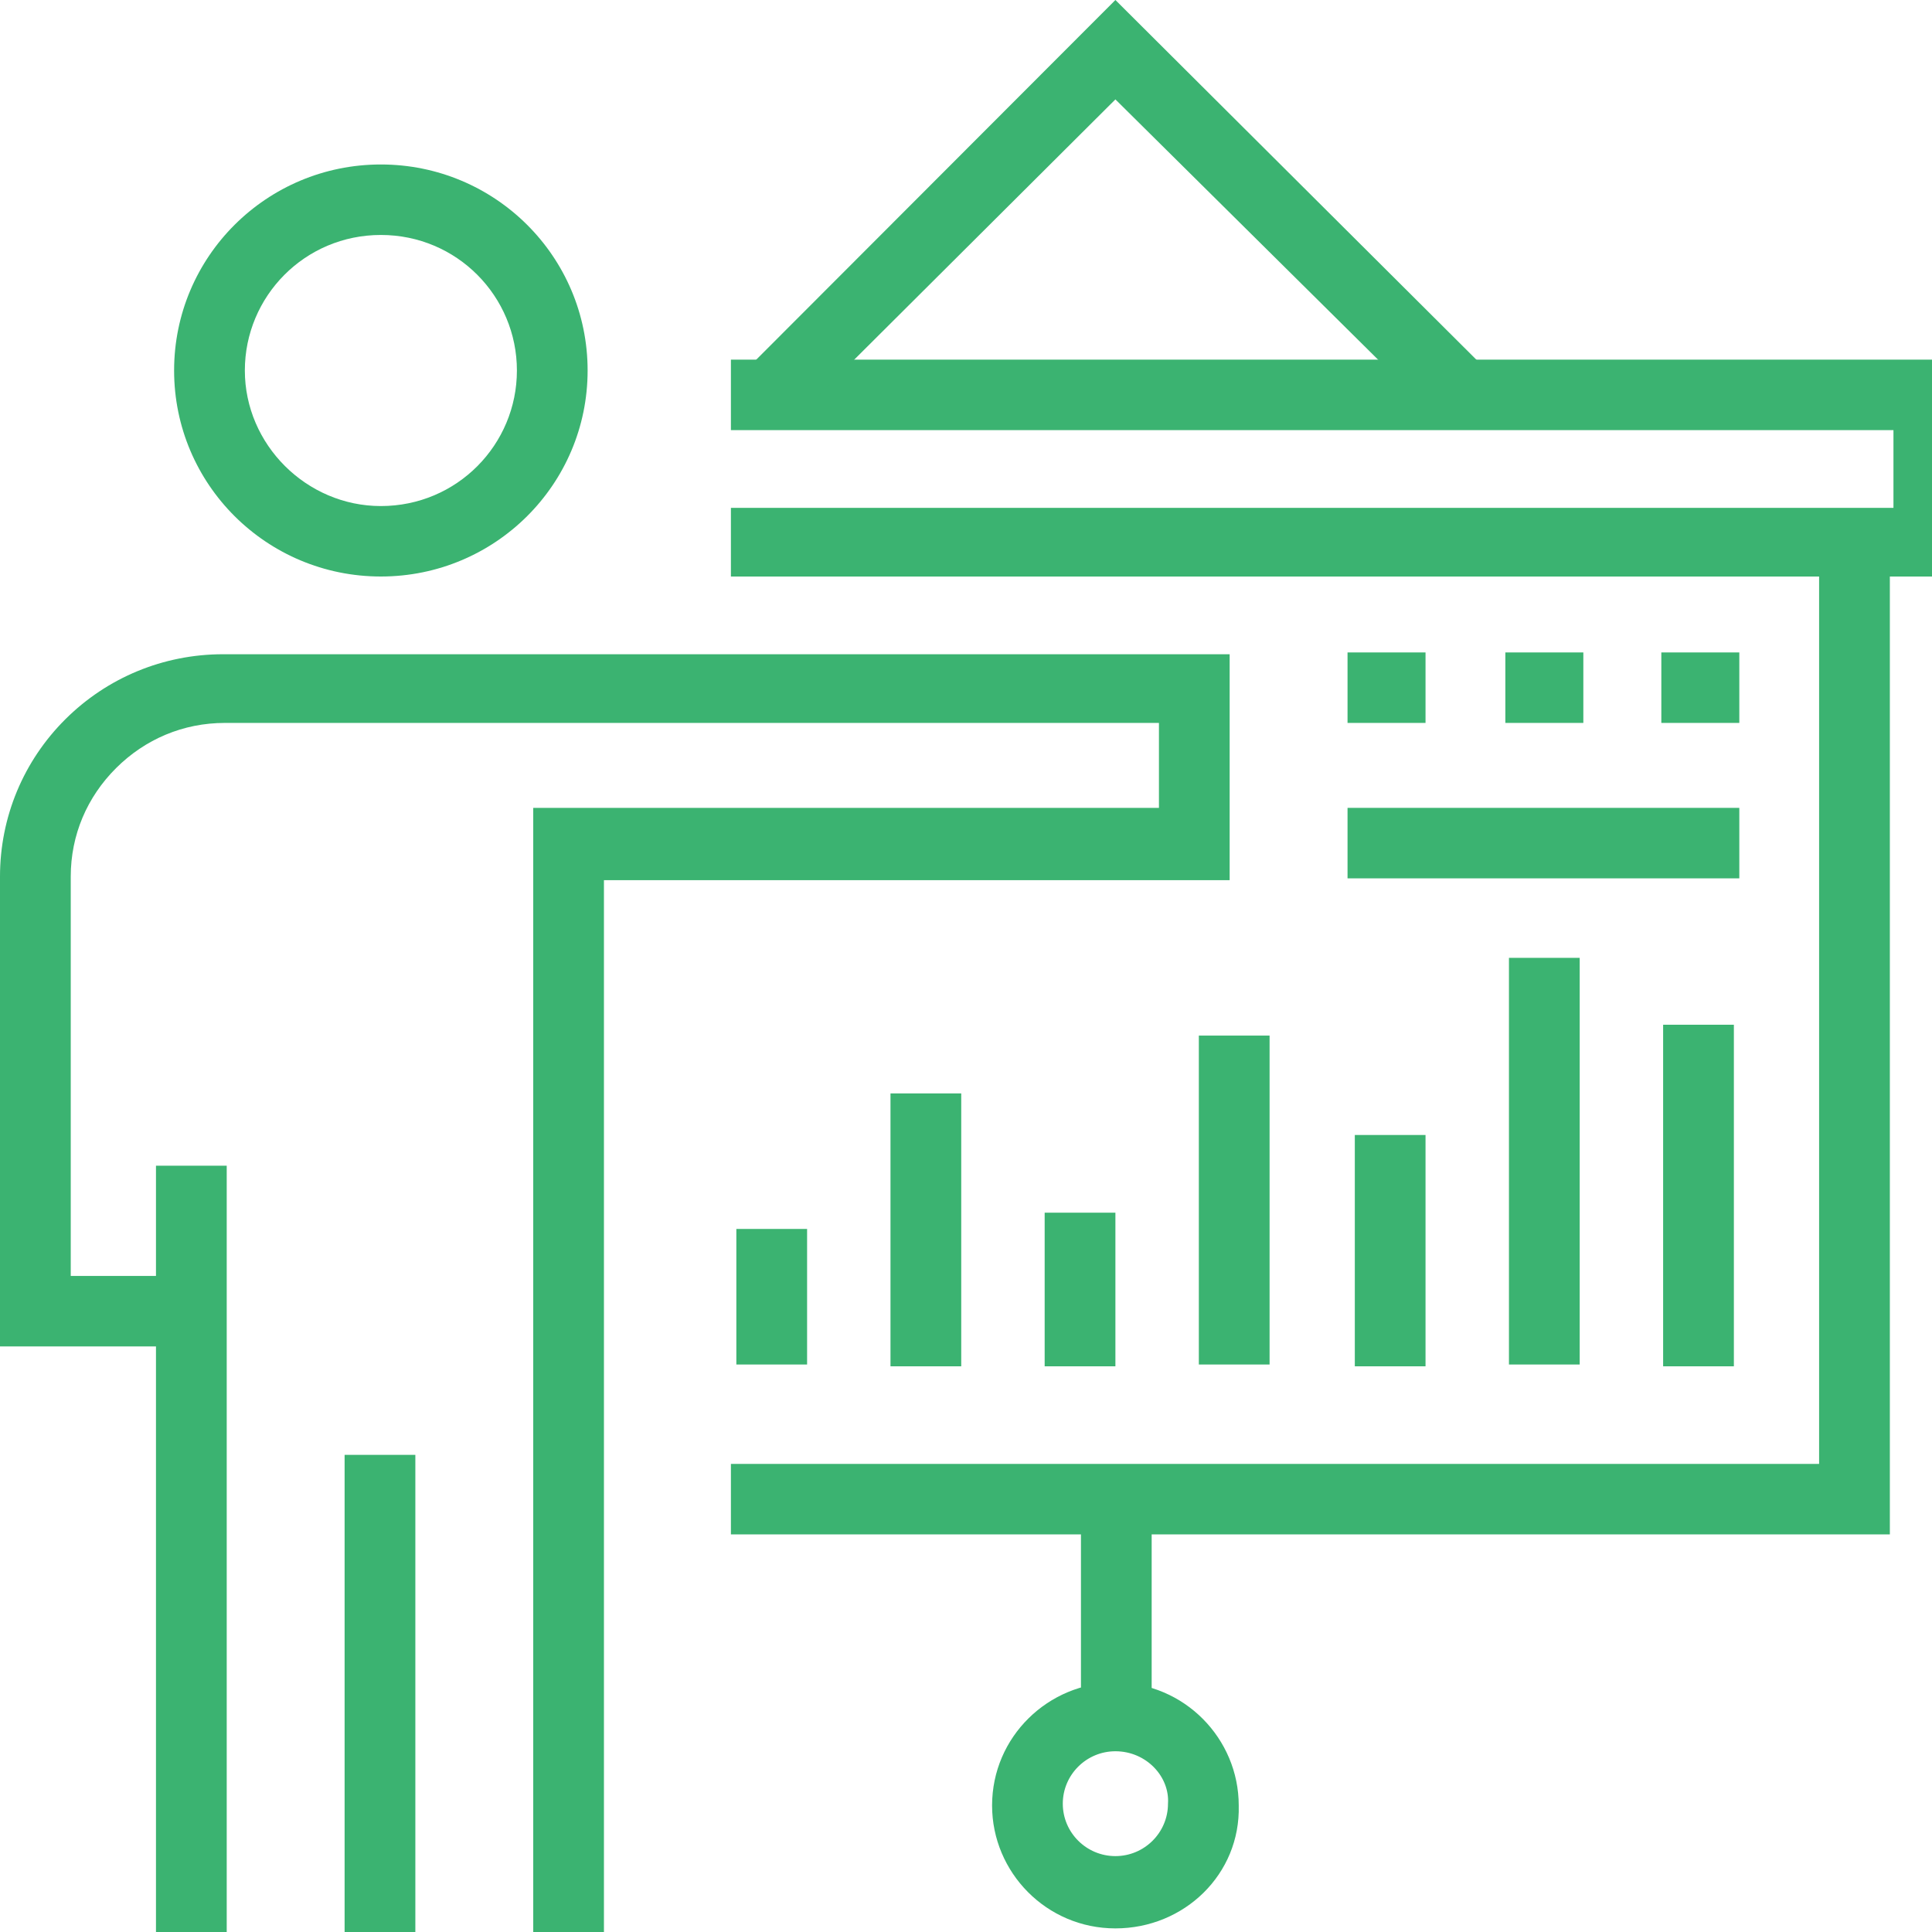 <svg width="60" height="60" viewBox="0 0 60 60" fill="none" xmlns="http://www.w3.org/2000/svg">
<rect x="0" y="0" width="60" height="60" fill="#333333" stroke="none"/>
<g clip-path="url(#clip0_1141_177)">
<rect width="60" height="60" fill="white"/>
<g clip-path="url(#clip1_1141_177)">
<path d="M11.828 17.904C8.28 17.904 5.407 15.042 5.407 11.506C5.407 7.97 8.28 5.108 11.828 5.108C15.377 5.108 18.249 7.97 18.249 11.506C18.249 15.042 15.377 17.904 11.828 17.904ZM11.828 7.297C9.463 7.297 7.604 9.205 7.604 11.506C7.604 13.807 9.519 15.716 11.828 15.716C14.194 15.716 16.053 13.807 16.053 11.506C16.053 9.205 14.194 7.297 11.828 7.297Z" fill="#3BB371"/>
<path d="M7.041 36.202H4.844V60.056H7.041V36.202Z" fill="#3BB371"/>
<path d="M12.899 45.182H10.702V60H12.899V45.182Z" fill="#3BB371"/>
<path d="M18.756 60H16.56V25.089H35.992V22.451H6.984C5.689 22.451 4.506 22.956 3.605 23.854C2.704 24.752 2.197 25.931 2.197 27.222V39.626H5.97V41.815H0V27.222C0 25.369 0.732 23.63 2.028 22.339C3.323 21.048 5.069 20.318 6.928 20.318H38.188V27.334H18.756V60Z" fill="#3BB371"/>
<path d="M58.691 47.652H22.699V45.463H56.494V16.838H58.691V47.652Z" fill="#3BB371"/>
<path d="M61 17.905H22.699V15.772H58.803V13.358H22.699V11.169H61V17.905Z" fill="#3BB371"/>
<path d="M44.666 13.021L34.64 3.087L24.67 13.021L23.15 11.506L34.64 0L46.187 11.506L44.666 13.021Z" fill="#3BB371"/>
<path d="M35.766 46.586H33.57V53.321H35.766V46.586Z" fill="#3BB371"/>
<path d="M34.64 59.888C32.499 59.888 30.81 58.148 30.81 56.071C30.81 53.938 32.556 52.254 34.64 52.254C36.78 52.254 38.47 53.994 38.47 56.071C38.526 58.204 36.78 59.888 34.64 59.888ZM34.64 54.387C33.739 54.387 33.006 55.117 33.006 56.015C33.006 56.913 33.739 57.643 34.64 57.643C35.541 57.643 36.273 56.913 36.273 56.015C36.33 55.173 35.597 54.387 34.64 54.387Z" fill="#3BB371"/>
<path d="M25.065 38.166H22.868V42.376H25.065V38.166Z" fill="#3BB371"/>
<path d="M29.852 33.957H27.655V42.432H29.852V33.957Z" fill="#3BB371"/>
<path d="M34.64 37.661H32.443V42.432H34.64V37.661Z" fill="#3BB371"/>
<path d="M39.428 32.161H37.231V42.376H39.428V32.161Z" fill="#3BB371"/>
<path d="M44.271 35.248H42.075V42.432H44.271V35.248Z" fill="#3BB371"/>
<path d="M49.059 29.747H46.862V42.376H49.059V29.747Z" fill="#3BB371"/>
<path d="M53.847 31.824H51.65V42.432H53.847V31.824Z" fill="#3BB371"/>
<path d="M44.271 20.262H41.849V22.451H44.271V20.262Z" fill="#3BB371"/>
<path d="M49.172 20.262H46.75V22.451H49.172V20.262Z" fill="#3BB371"/>
<path d="M54.016 20.262H51.594V22.451H54.016V20.262Z" fill="#3BB371"/>
<path d="M54.016 25.089H41.849V27.278H54.016V25.089Z" fill="#3BB371"/>
</g>
</g>
<defs>
<clipPath id="clip0_1141_177">
<rect width="60" height="60" fill="white"/>
</clipPath>
<clipPath id="clip1_1141_177">
<rect width="61" height="60" fill="white"/>
</clipPath>
</defs>
</svg>
